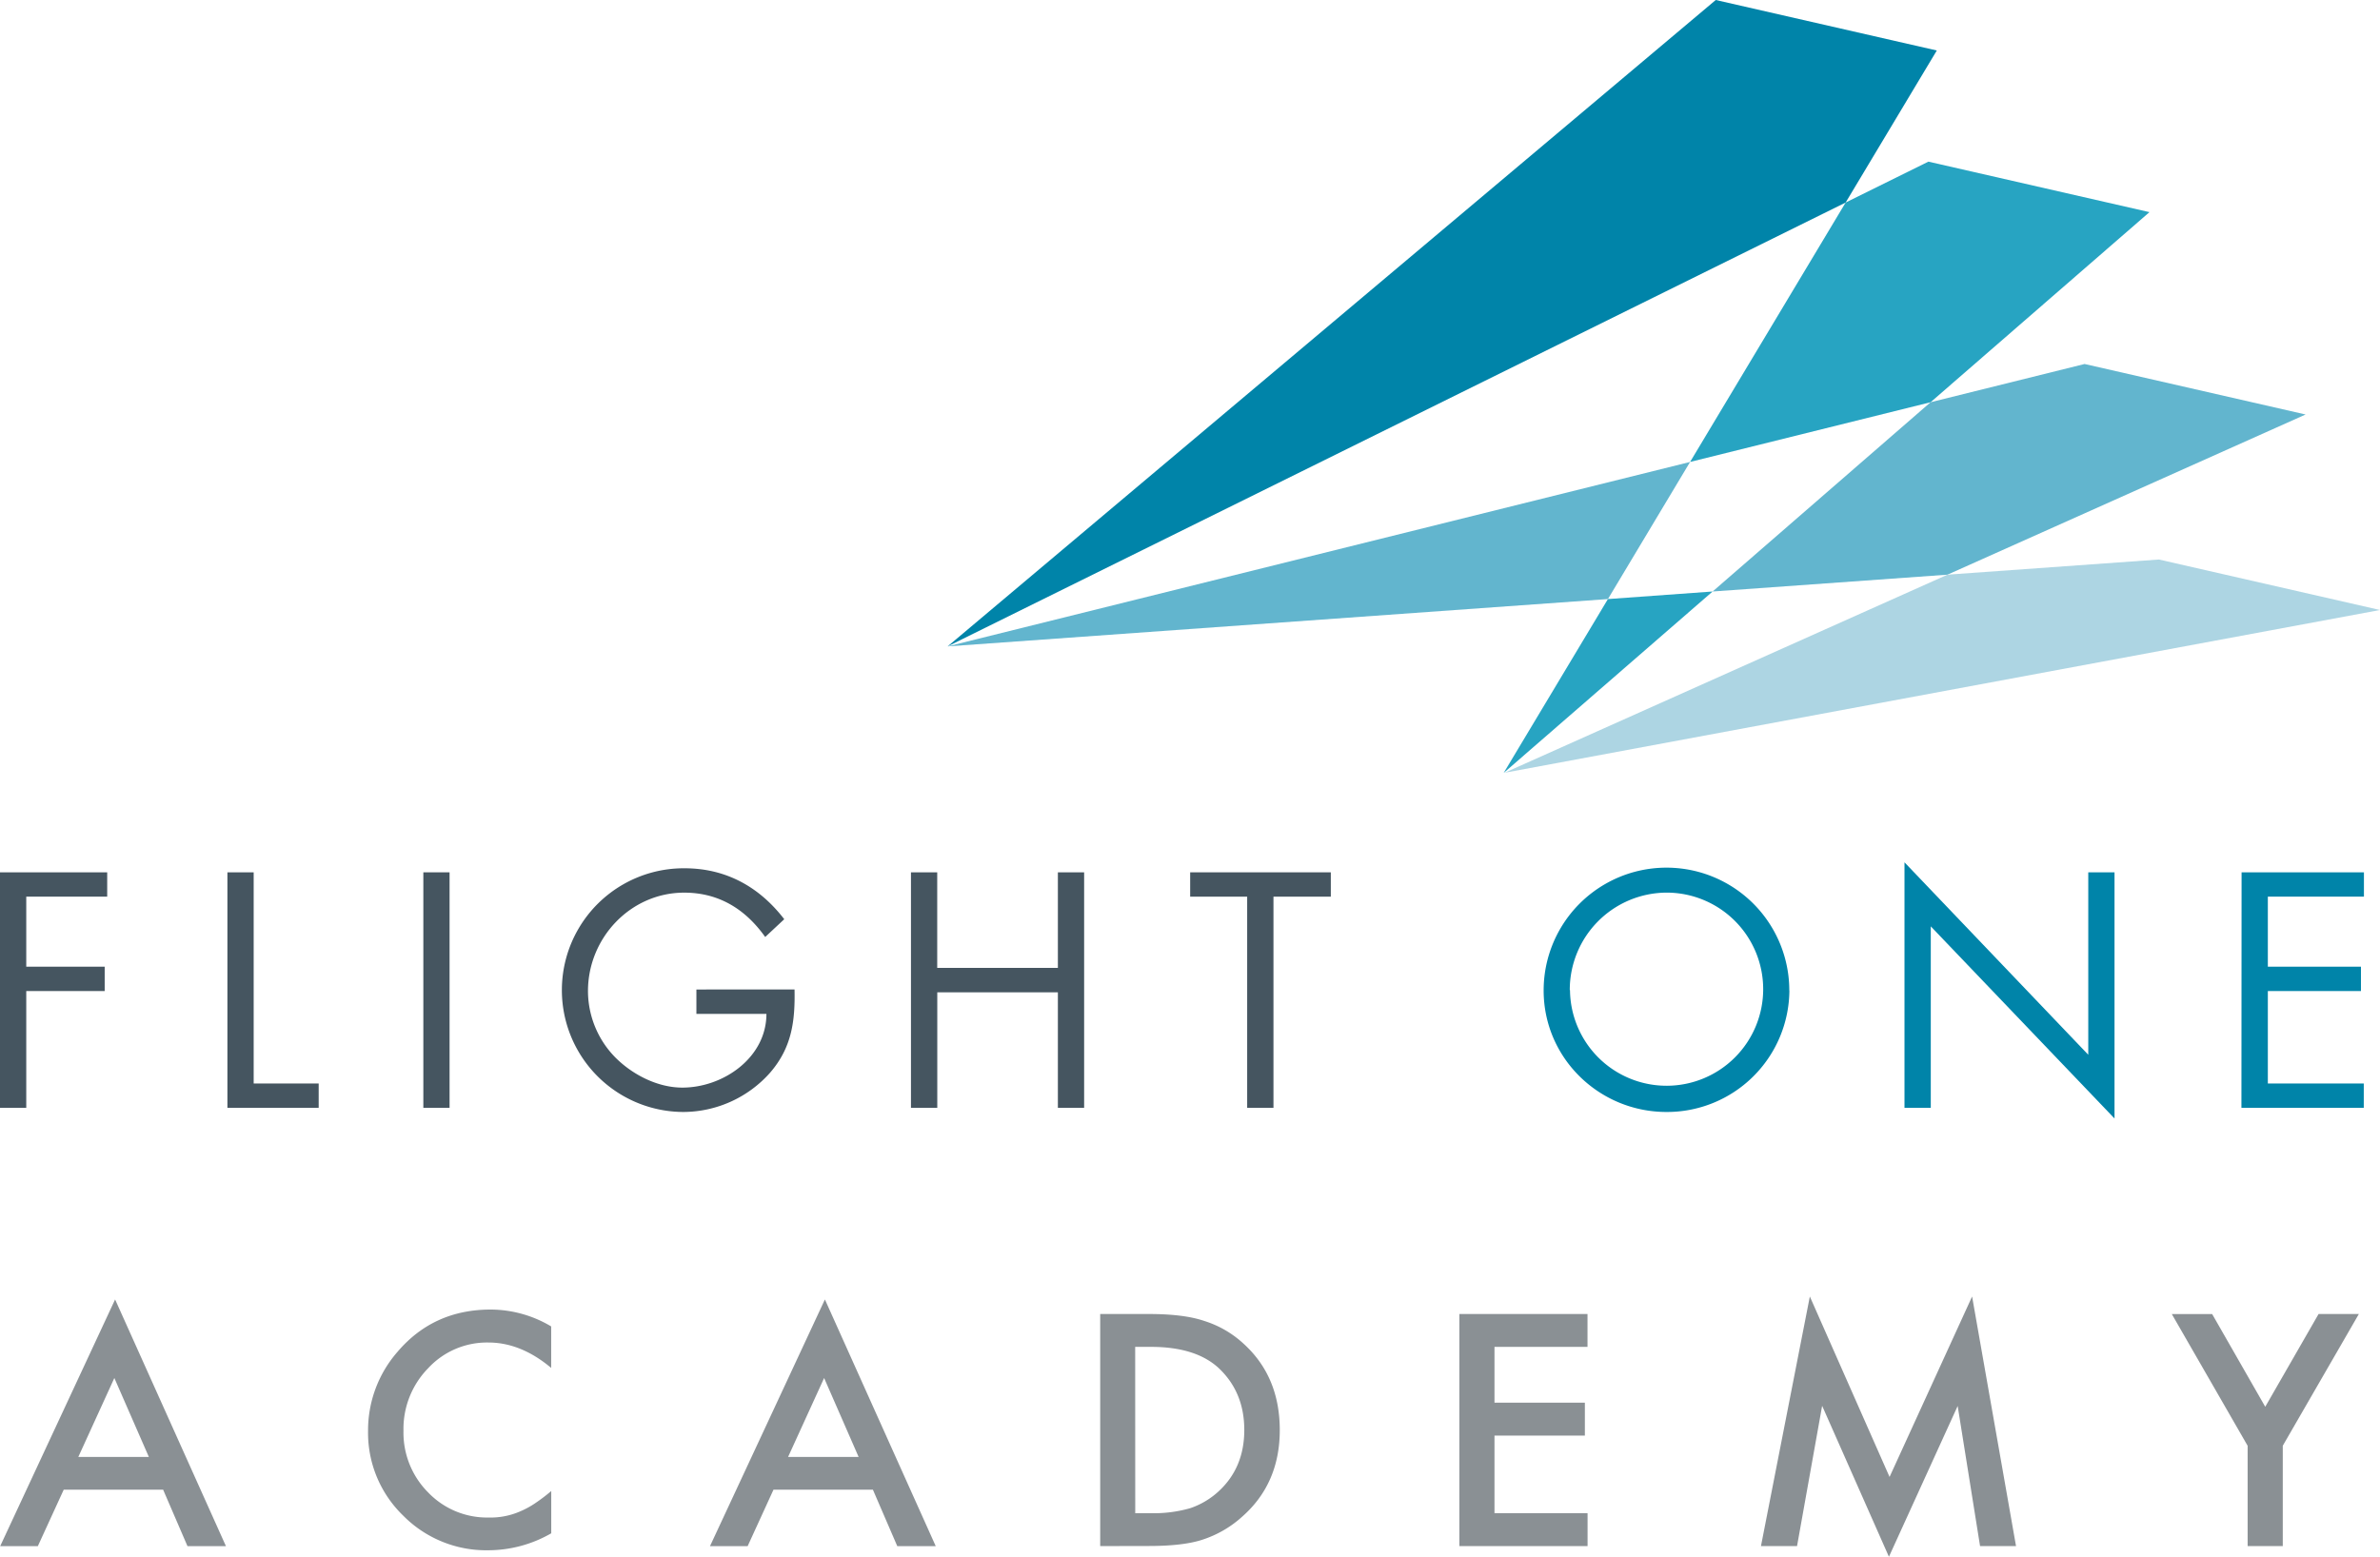 <svg id="logo_small_colour" data-name="logo small colour" xmlns="http://www.w3.org/2000/svg" viewBox="0 0 758.63 496.37"><defs><style>.cls-1{fill:#455560;}.cls-2{fill:#0084a9;}.cls-3{fill:#62b5ce;}.cls-4{fill:#27a4c2;}.cls-5{fill:#add5e3;}.cls-6{fill:#8a9094;}</style></defs><title>flightone_logo_Web</title><path class="cls-1" d="M50,335.35v22.32H75v7.77H50v37.25H41.63v-75.1H75.8v7.76Z" transform="translate(-41.63 -49.45)"/><path class="cls-1" d="M122.49,394.92h20.72v7.77H114.12v-75.1h8.37Z" transform="translate(-41.63 -49.45)"/><path class="cls-1" d="M184.93,402.69h-8.36v-75.1h8.36Z" transform="translate(-41.63 -49.45)"/><path class="cls-1" d="M294.89,364.94c.21,10.16-.89,18.53-7.76,26.5A37.12,37.12,0,0,1,259.33,404a38.85,38.85,0,1,1,.5-77.7c13.15,0,23.81,5.88,31.78,16.24l-6.07,5.67c-6.29-8.86-14.75-14.14-25.81-14.14-17.13,0-30.68,14.45-30.68,31.38a30.27,30.27,0,0,0,8.77,21.22c5.47,5.47,13.45,9.56,21.31,9.56,13.06,0,26.8-9.56,26.8-23.51H263.61v-7.77Z" transform="translate(-41.63 -49.45)"/><path class="cls-1" d="M378.83,358.07V327.59h8.37v75.1h-8.37V365.84H340.39v36.85H332v-75.1h8.37v30.48Z" transform="translate(-41.63 -49.45)"/><path class="cls-1" d="M447.55,402.69h-8.38V335.35H421v-7.76h44.83v7.76H447.55Z" transform="translate(-41.63 -49.45)"/><path class="cls-2" d="M612,365.24A39,39,0,0,1,572.82,404c-21.41,0-39.15-17.14-39.15-38.75a39.15,39.15,0,0,1,78.3,0Zm-69.93-.1a30.79,30.79,0,1,0,30.78-31.08A31,31,0,0,0,542,365.14Z" transform="translate(-41.63 -49.45)"/><path class="cls-2" d="M648.69,324.4l58.58,61.36V327.59h8.37v78.49l-58.57-61.26v57.87h-8.38Z" transform="translate(-41.63 -49.45)"/><path class="cls-2" d="M756.14,327.59h39v7.76H764.51v22.32h29.68v7.77H764.51v29.48h30.58v7.77h-39Z" transform="translate(-41.63 -49.45)"/><polygon class="cls-3" points="620.77 183.23 734.92 132.16 664.47 116.06 615.38 128.25 545.9 188.6 620.77 183.23"/><polygon class="cls-4" points="615.38 128.25 685.15 67.64 614.68 51.54 588.3 64.58 538.72 147.29 615.38 128.25"/><polygon class="cls-2" points="617.36 16.1 546.9 0 302.05 206.1 588.3 64.58 617.36 16.1"/><polygon class="cls-5" points="688.17 178.4 620.77 183.23 479.58 246.4 758.63 194.5 688.17 178.4"/><polygon class="cls-4" points="512.53 191.01 479.3 246.44 479.31 246.44 545.9 188.6 512.53 191.01"/><polygon class="cls-3" points="302.05 206.1 512.53 191.01 538.72 147.29 302.05 206.1"/><path class="cls-6" d="M93.63,524.44H61.94l-8.25,18h-12l36.63-78.66,35.33,78.66H101.39ZM89.08,514l-11-25.17L66.59,514Z" transform="translate(-41.63 -49.45)"/><path class="cls-6" d="M217.32,472.38v13.23q-9.67-8.1-20-8.1a25.54,25.54,0,0,0-19.22,8.2,27.65,27.65,0,0,0-7.86,19.94,27,27,0,0,0,7.86,19.66,26,26,0,0,0,19.27,8,23.47,23.47,0,0,0,10-1.93,27.84,27.84,0,0,0,4.77-2.58,55.35,55.35,0,0,0,5.2-3.94v13.48a40.33,40.33,0,0,1-20.13,5.41,37.17,37.17,0,0,1-27.09-11.07,36.7,36.7,0,0,1-11.17-26.94,38,38,0,0,1,9.35-25.22Q179.78,467,198.05,467A37.79,37.79,0,0,1,217.32,472.38Z" transform="translate(-41.63 -49.45)"/><path class="cls-6" d="M319.87,524.44H288.18l-8.24,18h-12l36.63-78.66,35.33,78.66H327.64ZM315.32,514l-11-25.17L292.83,514Z" transform="translate(-41.63 -49.45)"/><path class="cls-6" d="M392.32,542.42v-74h15.53q11.17,0,17.64,2.21a33,33,0,0,1,12.61,7.33q11.46,10.46,11.46,27.48T437.62,533a34.89,34.89,0,0,1-12.56,7.33q-6.13,2.07-17.4,2.06Zm11.17-10.49h5A42.09,42.09,0,0,0,421,530.34a25.27,25.27,0,0,0,9-5.32q8.24-7.53,8.25-19.6t-8.16-19.76q-7.33-6.77-21.62-6.76h-5Z" transform="translate(-41.63 -49.45)"/><path class="cls-6" d="M547.65,478.9H518v17.79h28.81v10.5H518v24.74h29.67v10.49H506.81v-74h40.84Z" transform="translate(-41.63 -49.45)"/><path class="cls-6" d="M602.94,542.42l15.58-79.58,25.41,57.53,26.31-57.53,14,79.58H672.78l-7.14-44.68-21.91,48.08-21.29-48.13-8,44.73Z" transform="translate(-41.63 -49.45)"/><path class="cls-6" d="M758.07,510.44l-24.17-42h12.86L763.68,498l17-29.58h12.84l-24.25,42v32H758.07Z" transform="translate(-41.63 -49.45)"/></svg>